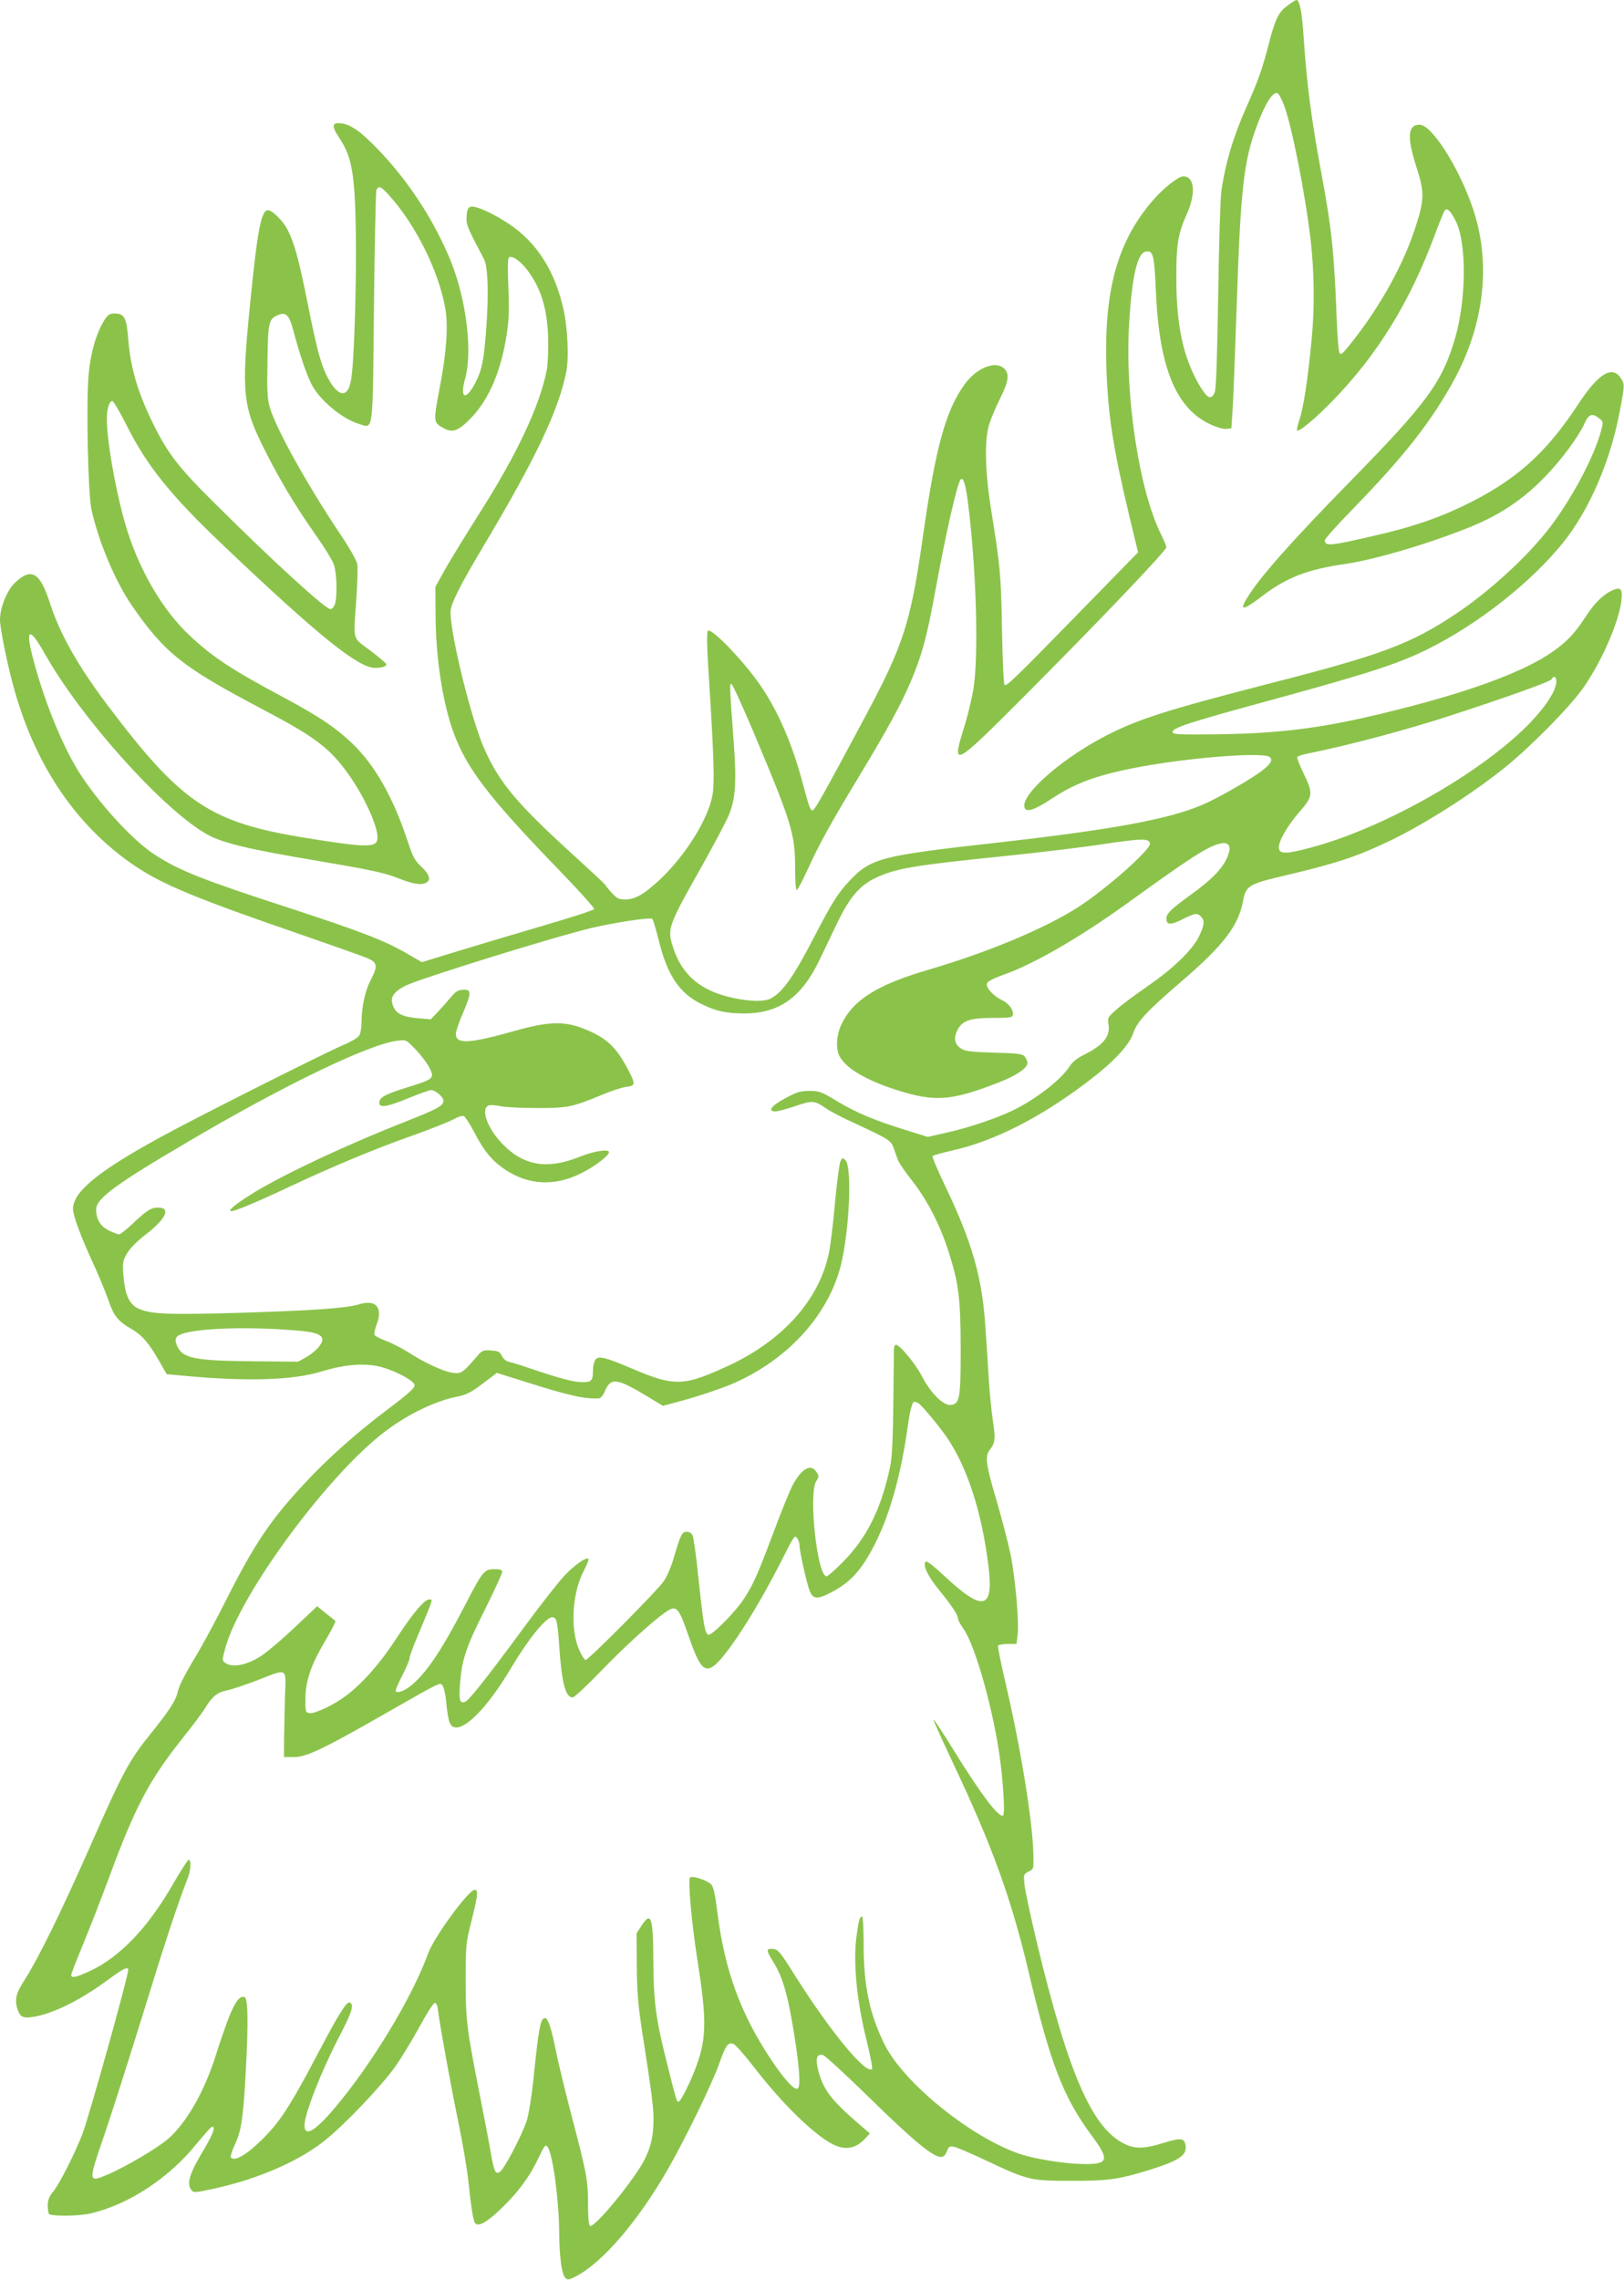 <?xml version="1.0" standalone="no"?>
<!DOCTYPE svg PUBLIC "-//W3C//DTD SVG 20010904//EN"
 "http://www.w3.org/TR/2001/REC-SVG-20010904/DTD/svg10.dtd">
<svg version="1.0" xmlns="http://www.w3.org/2000/svg"
 width="912pt" height="1280pt" viewBox="0 0 912 1280"
 preserveAspectRatio="xMidYMid meet">
<g transform="translate(0,1280) scale(0.1,-0.1)"
fill="#8bc34a" stroke="none">
<path d="M7231 12769 c-52 -37 -71 -79 -110 -231 -32 -124 -57 -195 -121 -338
-74 -167 -118 -313 -141 -472 -6 -40 -14 -305 -18 -588 -5 -343 -12 -524 -19
-542 -20 -48 -44 -35 -90 45 -88 155 -125 328 -126 587 -1 198 9 257 60 371
51 115 42 209 -21 209 -28 0 -114 -68 -176 -141 -194 -228 -269 -498 -256
-929 9 -271 37 -452 128 -833 l50 -208 -290 -297 c-401 -411 -449 -458 -460
-447 -5 6 -11 147 -14 315 -6 310 -9 345 -63 680 -32 204 -36 376 -10 464 10
33 37 99 62 148 48 96 54 138 24 168 -48 48 -155 6 -223 -88 -105 -144 -163
-353 -233 -846 -70 -495 -109 -616 -332 -1032 -226 -422 -277 -514 -289 -514
-13 0 -19 19 -58 163 -55 206 -133 388 -228 529 -86 129 -264 318 -299 318
-11 0 -10 -72 7 -330 24 -381 28 -530 16 -595 -25 -135 -150 -336 -294 -472
-88 -83 -140 -113 -197 -113 -35 0 -46 6 -75 38 -19 20 -35 40 -35 43 0 3 -84
81 -186 174 -311 283 -411 402 -495 593 -73 165 -189 636 -189 766 0 43 50
143 178 358 302 505 432 780 473 996 14 74 7 235 -15 338 -47 219 -150 382
-308 487 -83 55 -172 97 -207 97 -23 0 -31 -19 -31 -70 0 -36 10 -58 98 -225
22 -41 27 -192 13 -383 -13 -185 -25 -241 -63 -314 -54 -101 -87 -86 -56 26
42 148 8 436 -77 651 -90 226 -236 453 -410 634 -96 100 -153 141 -206 148
-55 8 -59 -13 -15 -79 55 -83 74 -150 86 -300 12 -165 12 -500 0 -803 -10
-240 -18 -297 -45 -324 -25 -25 -64 4 -102 74 -41 76 -62 156 -118 435 -48
239 -72 325 -110 400 -25 49 -86 110 -110 110 -38 0 -59 -110 -100 -520 -51
-513 -44 -580 89 -841 81 -160 167 -303 277 -460 49 -69 96 -145 104 -169 17
-48 20 -185 5 -224 -5 -14 -16 -26 -24 -26 -29 0 -320 266 -656 600 -196 194
-258 275 -337 435 -88 177 -130 317 -143 483 -9 118 -22 142 -76 142 -28 0
-38 -6 -58 -38 -45 -72 -77 -180 -88 -302 -15 -163 -4 -674 16 -763 41 -183
135 -404 228 -539 183 -264 282 -343 728 -578 299 -157 383 -220 489 -370 87
-123 161 -285 161 -352 0 -59 -52 -59 -405 -2 -537 87 -696 194 -1112 746
-167 222 -266 398 -323 573 -55 171 -103 200 -193 116 -47 -43 -87 -140 -87
-211 0 -49 44 -265 81 -394 122 -433 353 -769 677 -988 153 -103 345 -183 909
-377 193 -67 372 -130 397 -141 56 -24 59 -43 16 -126 -31 -60 -49 -147 -50
-239 0 -28 -6 -60 -14 -71 -8 -11 -45 -33 -83 -49 -103 -43 -833 -410 -1038
-523 -344 -188 -485 -304 -485 -399 0 -39 43 -154 123 -328 30 -66 64 -151 77
-188 27 -82 54 -116 124 -156 62 -35 102 -80 160 -183 l42 -73 74 -7 c372 -36
632 -28 796 22 115 36 224 47 309 31 81 -15 209 -79 213 -107 2 -16 -29 -45
-150 -136 -183 -138 -338 -277 -470 -419 -188 -202 -278 -335 -434 -644 -61
-121 -137 -262 -168 -313 -70 -116 -102 -178 -110 -218 -10 -43 -50 -104 -150
-228 -120 -148 -156 -215 -337 -626 -167 -378 -292 -632 -372 -758 -49 -76
-57 -111 -36 -170 14 -40 35 -46 105 -32 109 23 251 95 394 200 91 67 120 82
120 60 0 -36 -216 -809 -255 -915 -40 -107 -134 -293 -167 -330 -21 -25 -29
-45 -30 -74 0 -21 3 -44 6 -50 10 -15 168 -14 236 2 215 51 441 200 595 392
43 52 81 95 86 95 21 0 5 -43 -47 -130 -80 -133 -97 -188 -70 -225 13 -17 17
-17 136 9 244 54 470 153 615 269 113 91 318 306 395 415 36 51 97 152 137
225 39 72 77 132 85 132 7 0 14 -13 16 -30 8 -73 74 -439 116 -640 25 -121 50
-269 56 -330 16 -153 28 -227 39 -238 19 -19 63 5 138 76 99 94 165 182 215
287 35 74 41 82 53 67 29 -40 64 -297 65 -477 1 -135 14 -239 34 -258 14 -14
20 -13 59 7 150 77 349 309 517 601 101 177 253 489 290 597 35 99 48 118 78
108 11 -3 64 -63 118 -133 158 -205 334 -376 441 -431 70 -35 129 -25 183 34
l25 27 -65 56 c-153 132 -197 190 -225 298 -17 66 -8 96 27 86 12 -3 132 -114
267 -246 239 -234 350 -326 395 -326 15 0 25 10 33 31 11 28 16 31 41 26 16
-3 101 -40 188 -81 228 -107 242 -110 469 -110 208 -1 276 9 455 66 162 52
201 82 186 142 -8 32 -31 33 -118 6 -105 -33 -157 -36 -214 -11 -188 84 -322
388 -504 1146 -34 143 -64 285 -67 316 -5 55 -5 57 23 71 29 14 29 14 27 97
-3 183 -73 611 -159 974 -24 104 -42 192 -39 198 4 5 28 9 54 9 l49 0 6 44
c11 68 -12 326 -39 459 -14 67 -50 205 -80 307 -59 200 -65 244 -36 281 30 39
32 61 17 160 -8 52 -20 171 -25 264 -6 94 -13 211 -17 260 -17 278 -74 479
-225 794 -44 91 -76 168 -72 171 5 4 53 17 108 30 234 52 490 181 755 381 147
110 239 207 263 276 23 68 74 123 273 294 236 203 318 311 344 448 17 89 30
97 238 146 283 67 387 101 561 182 197 91 472 264 666 419 144 115 364 337
444 449 102 144 201 368 216 490 8 68 -2 81 -47 62 -52 -22 -102 -70 -154
-150 -58 -90 -102 -137 -179 -192 -165 -118 -487 -236 -956 -349 -348 -85
-588 -115 -954 -119 -198 -2 -230 0 -230 13 0 24 85 52 551 179 552 151 715
204 879 285 284 140 586 378 765 602 145 182 262 451 315 729 30 156 30 159 4
196 -48 68 -125 19 -236 -150 -185 -282 -356 -433 -653 -575 -143 -68 -291
-118 -485 -162 -256 -60 -285 -62 -285 -27 0 8 69 85 153 171 288 296 442 491
569 722 176 320 214 670 106 979 -79 228 -229 461 -296 461 -67 0 -72 -71 -17
-240 46 -142 45 -184 -13 -356 -73 -218 -217 -467 -386 -669 -20 -23 -28 -27
-34 -16 -5 7 -12 97 -16 200 -13 361 -29 507 -87 816 -56 303 -80 489 -99 767
-9 134 -22 198 -40 198 -4 0 -26 -14 -49 -31z m-22 -555 c43 -108 121 -501
151 -759 21 -184 23 -383 6 -560 -23 -235 -45 -379 -68 -449 -10 -32 -17 -61
-14 -63 10 -10 103 67 197 164 252 258 436 556 574 928 27 72 53 136 58 143
14 17 33 -1 62 -59 62 -122 60 -440 -4 -659 -72 -246 -156 -361 -586 -800
-324 -331 -501 -530 -574 -645 -55 -86 -36 -88 74 -4 140 107 256 152 472 183
170 25 489 120 713 213 217 90 377 218 539 433 35 47 75 109 87 138 26 58 45
65 85 33 23 -18 23 -21 11 -67 -38 -144 -158 -371 -280 -534 -124 -166 -341
-366 -537 -497 -252 -168 -416 -229 -1020 -384 -626 -161 -778 -210 -975 -316
-237 -128 -452 -322 -426 -388 10 -28 58 -12 154 52 144 95 278 141 554 188
276 46 627 71 666 46 26 -16 6 -46 -63 -94 -83 -57 -238 -144 -314 -176 -193
-82 -507 -139 -1151 -212 -653 -73 -709 -87 -828 -213 -64 -67 -100 -124 -197
-311 -119 -230 -179 -315 -247 -351 -35 -18 -110 -18 -205 2 -185 38 -292 127
-343 284 -34 107 -31 116 168 469 63 113 129 236 145 275 37 89 44 180 28 401
-24 323 -24 335 -14 335 6 0 60 -118 121 -262 216 -513 237 -578 237 -765 0
-83 4 -132 10 -130 5 2 32 53 60 114 65 143 129 259 285 517 166 275 238 407
294 538 63 148 90 247 137 503 60 328 125 615 144 633 14 15 27 -24 40 -124
47 -361 62 -857 32 -1049 -9 -55 -32 -151 -51 -213 -75 -238 -65 -233 338 171
412 413 796 816 796 834 0 7 -13 39 -29 71 -124 248 -205 780 -180 1186 16
268 46 397 95 404 40 6 46 -19 55 -221 18 -428 112 -658 303 -748 38 -18 77
-29 93 -27 l28 3 7 105 c4 58 14 321 23 585 22 653 39 809 112 1005 47 128 90
196 117 187 6 -2 22 -30 35 -63z m-5028 -506 c152 -166 284 -432 320 -642 17
-100 6 -248 -32 -444 -36 -191 -36 -194 22 -226 51 -28 83 -16 154 57 101 104
170 266 201 472 12 76 14 139 9 261 -5 116 -4 164 4 169 21 13 76 -30 118 -93
66 -97 95 -202 101 -351 2 -71 -1 -150 -7 -185 -38 -201 -168 -478 -380 -810
-73 -116 -159 -255 -190 -310 l-56 -101 1 -160 c1 -235 39 -484 98 -650 74
-206 197 -368 590 -774 114 -118 205 -219 203 -225 -2 -6 -138 -50 -303 -98
-164 -48 -381 -113 -482 -144 l-183 -56 -88 51 c-123 71 -259 123 -653 252
-490 159 -621 211 -758 300 -116 74 -293 264 -409 437 -98 146 -203 396 -271
648 -51 188 -28 203 63 41 200 -354 644 -852 895 -1003 90 -55 228 -89 647
-159 293 -50 363 -65 442 -96 75 -30 122 -39 149 -28 37 13 30 46 -20 93 -37
35 -48 56 -76 141 -82 249 -185 430 -313 552 -95 90 -186 151 -378 254 -298
159 -404 229 -534 351 -146 136 -275 353 -349 585 -58 181 -116 498 -116 630
0 60 15 106 33 100 6 -2 41 -62 77 -133 116 -232 250 -397 546 -678 530 -504
756 -686 850 -686 37 0 64 8 64 20 0 5 -40 39 -90 77 -104 78 -96 48 -79 289
6 89 9 178 5 198 -4 20 -45 93 -96 168 -185 276 -361 593 -395 711 -14 48 -16
93 -13 260 3 219 7 236 59 258 46 19 64 0 88 -93 33 -125 71 -237 99 -293 46
-91 171 -196 270 -226 80 -24 75 -65 82 658 4 351 10 646 14 656 12 26 24 21
67 -25z m6559 -2734 c0 -51 -62 -146 -160 -245 -274 -276 -814 -581 -1223
-689 -133 -35 -170 -36 -175 -3 -5 35 44 122 113 202 79 90 81 105 25 220 -22
45 -38 87 -35 91 3 5 31 14 63 20 231 47 559 134 802 214 308 100 556 189 563
202 13 23 27 16 27 -12z m-2282 -910 c5 -34 -248 -257 -403 -357 -188 -120
-507 -254 -843 -352 -289 -85 -423 -170 -488 -309 -27 -59 -31 -133 -10 -175
35 -68 150 -136 319 -190 216 -69 307 -63 574 41 99 38 163 81 163 110 0 8 -6
23 -14 34 -13 17 -31 20 -173 24 -129 4 -164 8 -186 23 -35 23 -43 57 -22 100
26 56 70 72 200 72 98 0 110 2 113 18 5 26 -23 64 -61 82 -46 21 -90 69 -85
91 2 13 29 28 93 51 172 61 423 206 693 400 370 267 453 320 525 337 38 9 59
-8 50 -43 -18 -77 -79 -146 -218 -246 -108 -78 -135 -105 -135 -132 0 -37 24
-38 91 -4 71 35 82 37 103 15 23 -22 20 -47 -11 -112 -38 -77 -145 -180 -290
-280 -65 -45 -142 -102 -171 -128 -51 -45 -53 -48 -47 -84 11 -67 -27 -116
-132 -169 -43 -21 -71 -43 -87 -69 -43 -67 -166 -166 -288 -231 -90 -49 -269
-111 -406 -141 l-102 -23 -122 38 c-178 55 -280 98 -388 163 -87 53 -99 57
-155 57 -51 0 -71 -6 -135 -41 -79 -42 -102 -74 -56 -74 14 0 65 14 113 30 95
33 106 32 172 -13 23 -16 95 -54 160 -83 195 -91 204 -97 220 -140 7 -21 18
-52 24 -68 6 -15 41 -67 79 -115 83 -105 154 -242 202 -389 60 -187 70 -264
71 -552 0 -281 -5 -312 -56 -318 -40 -5 -112 66 -160 158 -38 74 -126 180
-148 180 -6 0 -11 -12 -11 -27 -5 -546 -7 -599 -28 -688 -50 -219 -129 -373
-256 -502 -45 -46 -87 -83 -94 -83 -53 0 -103 466 -58 535 16 24 16 28 1 51
-31 48 -83 20 -133 -73 -17 -32 -64 -148 -105 -258 -92 -245 -116 -300 -171
-384 -48 -73 -179 -205 -198 -199 -19 7 -27 51 -54 302 -13 131 -29 247 -35
257 -5 11 -20 19 -34 19 -26 0 -34 -19 -74 -155 -11 -39 -34 -93 -52 -120 -31
-49 -424 -445 -441 -445 -5 0 -21 25 -35 56 -51 113 -41 314 22 438 20 38 33
71 30 74 -12 12 -74 -31 -132 -91 -33 -34 -138 -168 -233 -297 -198 -270 -306
-406 -327 -414 -31 -12 -36 5 -30 95 10 140 33 209 139 420 54 108 98 204 98
213 0 12 -10 16 -43 16 -58 0 -66 -10 -167 -205 -125 -241 -205 -362 -289
-438 -40 -36 -86 -56 -98 -43 -4 4 12 43 35 87 23 44 42 89 42 99 0 10 20 67
46 126 91 218 86 204 65 204 -28 0 -90 -74 -184 -217 -89 -138 -186 -248 -279
-320 -69 -53 -179 -106 -210 -101 -22 3 -23 7 -23 78 0 101 31 192 111 327 35
59 61 110 57 113 -5 4 -29 24 -55 44 l-47 38 -126 -119 c-69 -65 -151 -135
-181 -155 -82 -56 -168 -74 -209 -44 -18 13 -18 15 0 82 83 305 578 977 900
1219 127 96 285 172 408 195 46 9 74 24 138 72 l79 60 163 -51 c251 -79 330
-96 410 -92 11 1 25 17 36 45 32 73 67 68 238 -35 l86 -52 136 37 c75 21 184
58 243 82 328 138 567 406 628 705 43 208 53 520 18 555 -15 15 -17 15 -28 -5
-6 -12 -20 -118 -31 -234 -10 -117 -26 -246 -35 -287 -56 -259 -258 -485 -560
-626 -249 -116 -304 -119 -525 -26 -177 75 -207 82 -226 57 -7 -11 -13 -36
-13 -56 0 -61 -7 -69 -60 -69 -48 0 -127 21 -295 78 -49 17 -102 33 -117 36
-16 4 -32 17 -40 34 -11 23 -20 27 -60 30 -39 3 -51 -1 -68 -20 -91 -106 -98
-111 -145 -106 -51 6 -162 57 -254 117 -35 22 -91 51 -124 63 -32 12 -61 27
-64 34 -3 8 3 33 12 57 37 97 -4 143 -99 114 -71 -22 -260 -35 -681 -48 -388
-11 -486 -7 -553 22 -55 23 -80 77 -89 188 -5 74 -4 83 21 125 16 27 57 69
107 107 112 87 140 149 67 149 -40 0 -64 -15 -145 -92 -34 -32 -67 -58 -74
-58 -7 0 -33 10 -57 21 -48 24 -72 63 -72 119 0 61 109 141 525 385 536 316
1009 543 1167 562 49 6 49 6 101 -48 29 -30 63 -75 77 -101 32 -62 28 -66
-120 -112 -126 -39 -160 -57 -160 -87 0 -31 43 -24 165 26 61 25 117 45 126
45 24 0 69 -39 69 -59 0 -30 -28 -45 -220 -121 -349 -138 -715 -311 -873 -414
-82 -52 -120 -86 -98 -86 21 0 139 49 311 130 260 122 492 219 705 294 105 37
209 79 232 92 23 13 48 21 57 18 8 -3 35 -45 60 -92 55 -107 103 -164 178
-212 127 -83 270 -90 412 -22 78 37 166 103 166 123 0 20 -84 7 -171 -28 -175
-69 -306 -48 -422 69 -89 89 -131 203 -82 222 9 3 37 1 62 -4 25 -6 118 -11
207 -11 177 0 196 4 371 76 49 21 109 40 132 43 54 6 54 15 2 112 -65 119
-120 168 -248 217 -104 41 -199 37 -381 -15 -255 -72 -330 -76 -330 -17 0 14
18 68 41 120 48 113 47 131 -1 128 -28 -1 -42 -10 -70 -44 -19 -23 -52 -60
-73 -82 l-38 -40 -69 6 c-84 7 -120 23 -139 61 -25 52 -6 86 69 123 88 42 831
273 1046 324 128 30 327 60 337 50 5 -5 21 -60 37 -123 48 -195 117 -297 243
-357 82 -39 134 -50 235 -51 197 0 323 89 424 300 28 58 74 155 103 215 66
136 123 203 208 244 117 56 212 72 742 126 193 20 433 49 535 65 221 33 264
34 268 4z m-4792 -2734 c104 -8 144 -23 144 -51 0 -26 -37 -67 -88 -97 l-47
-27 -240 2 c-348 3 -411 16 -442 90 -9 24 -9 34 0 47 34 45 353 63 673 36z
m3488 -406 c16 -6 115 -124 164 -195 115 -169 196 -421 233 -722 30 -246 -30
-259 -250 -53 -61 57 -97 84 -103 78 -18 -18 12 -82 78 -162 70 -86 104 -138
104 -158 0 -8 14 -33 30 -56 69 -96 176 -483 209 -757 18 -146 24 -286 14
-292 -23 -15 -125 120 -277 366 -60 97 -111 175 -114 173 -2 -3 49 -115 113
-251 218 -462 323 -751 420 -1160 124 -523 195 -707 355 -924 101 -135 95
-161 -33 -161 -107 0 -275 26 -367 56 -276 92 -658 401 -764 619 -83 168 -116
328 -116 555 0 88 -4 160 -9 160 -13 0 -19 -22 -32 -118 -18 -149 3 -360 59
-584 20 -81 33 -150 29 -154 -33 -33 -233 209 -427 516 -89 142 -100 155 -129
158 -39 4 -39 -8 -2 -67 60 -94 90 -204 131 -478 22 -155 25 -229 9 -239 -18
-11 -77 54 -151 166 -168 253 -257 495 -298 813 -14 114 -23 155 -37 168 -24
23 -105 50 -118 38 -13 -12 9 -254 40 -454 54 -337 53 -445 -2 -598 -32 -90
-90 -207 -103 -207 -10 0 -11 2 -70 239 -57 228 -70 326 -71 546 -1 254 -12
286 -66 204 l-28 -43 1 -180 c1 -141 7 -219 27 -351 58 -374 67 -443 67 -515
-1 -90 -12 -145 -47 -218 -51 -108 -285 -394 -310 -379 -7 4 -11 52 -11 124 0
135 -7 170 -97 513 -35 135 -74 295 -85 355 -24 118 -43 175 -59 175 -26 0
-36 -55 -66 -350 -9 -85 -25 -184 -35 -220 -24 -79 -128 -279 -153 -294 -25
-16 -32 0 -52 113 -9 53 -36 195 -60 316 -74 377 -80 419 -80 645 0 198 1 210
33 336 36 146 39 174 18 174 -34 0 -228 -264 -262 -358 -90 -248 -317 -622
-525 -868 -111 -131 -169 -164 -169 -96 0 64 96 309 201 509 67 129 79 171 52
180 -17 6 -63 -68 -173 -277 -146 -278 -208 -377 -289 -462 -102 -108 -186
-161 -205 -129 -3 5 8 38 24 73 35 75 46 146 60 403 15 279 13 414 -6 422 -40
15 -77 -60 -164 -332 -65 -204 -166 -378 -269 -466 -54 -47 -233 -153 -328
-194 -120 -52 -120 -52 -28 216 42 123 141 433 220 689 123 400 192 608 251
760 16 43 18 103 3 98 -6 -2 -44 -61 -84 -130 -142 -249 -301 -416 -472 -495
-76 -35 -103 -41 -103 -21 0 7 29 82 65 168 35 85 101 254 146 375 147 399
226 549 412 783 60 75 118 153 129 172 39 65 68 89 124 100 29 6 106 32 171
57 173 67 159 75 153 -97 -2 -80 -4 -188 -5 -240 l0 -95 56 0 c70 0 170 48
510 243 326 186 310 178 325 157 7 -9 15 -47 19 -83 9 -96 18 -134 36 -145 57
-36 193 99 329 328 96 162 196 285 231 285 25 0 30 -21 40 -170 14 -201 35
-280 75 -280 9 0 80 66 158 147 130 135 287 278 363 331 61 43 73 31 127 -125
61 -178 89 -213 140 -179 71 46 248 321 393 610 60 119 66 129 79 111 8 -10
14 -29 14 -42 0 -34 40 -212 57 -255 19 -48 44 -49 125 -6 84 44 140 98 192
181 110 177 187 421 232 737 14 102 27 150 39 150 2 0 10 -3 19 -6z"/>
</g>
</svg>
